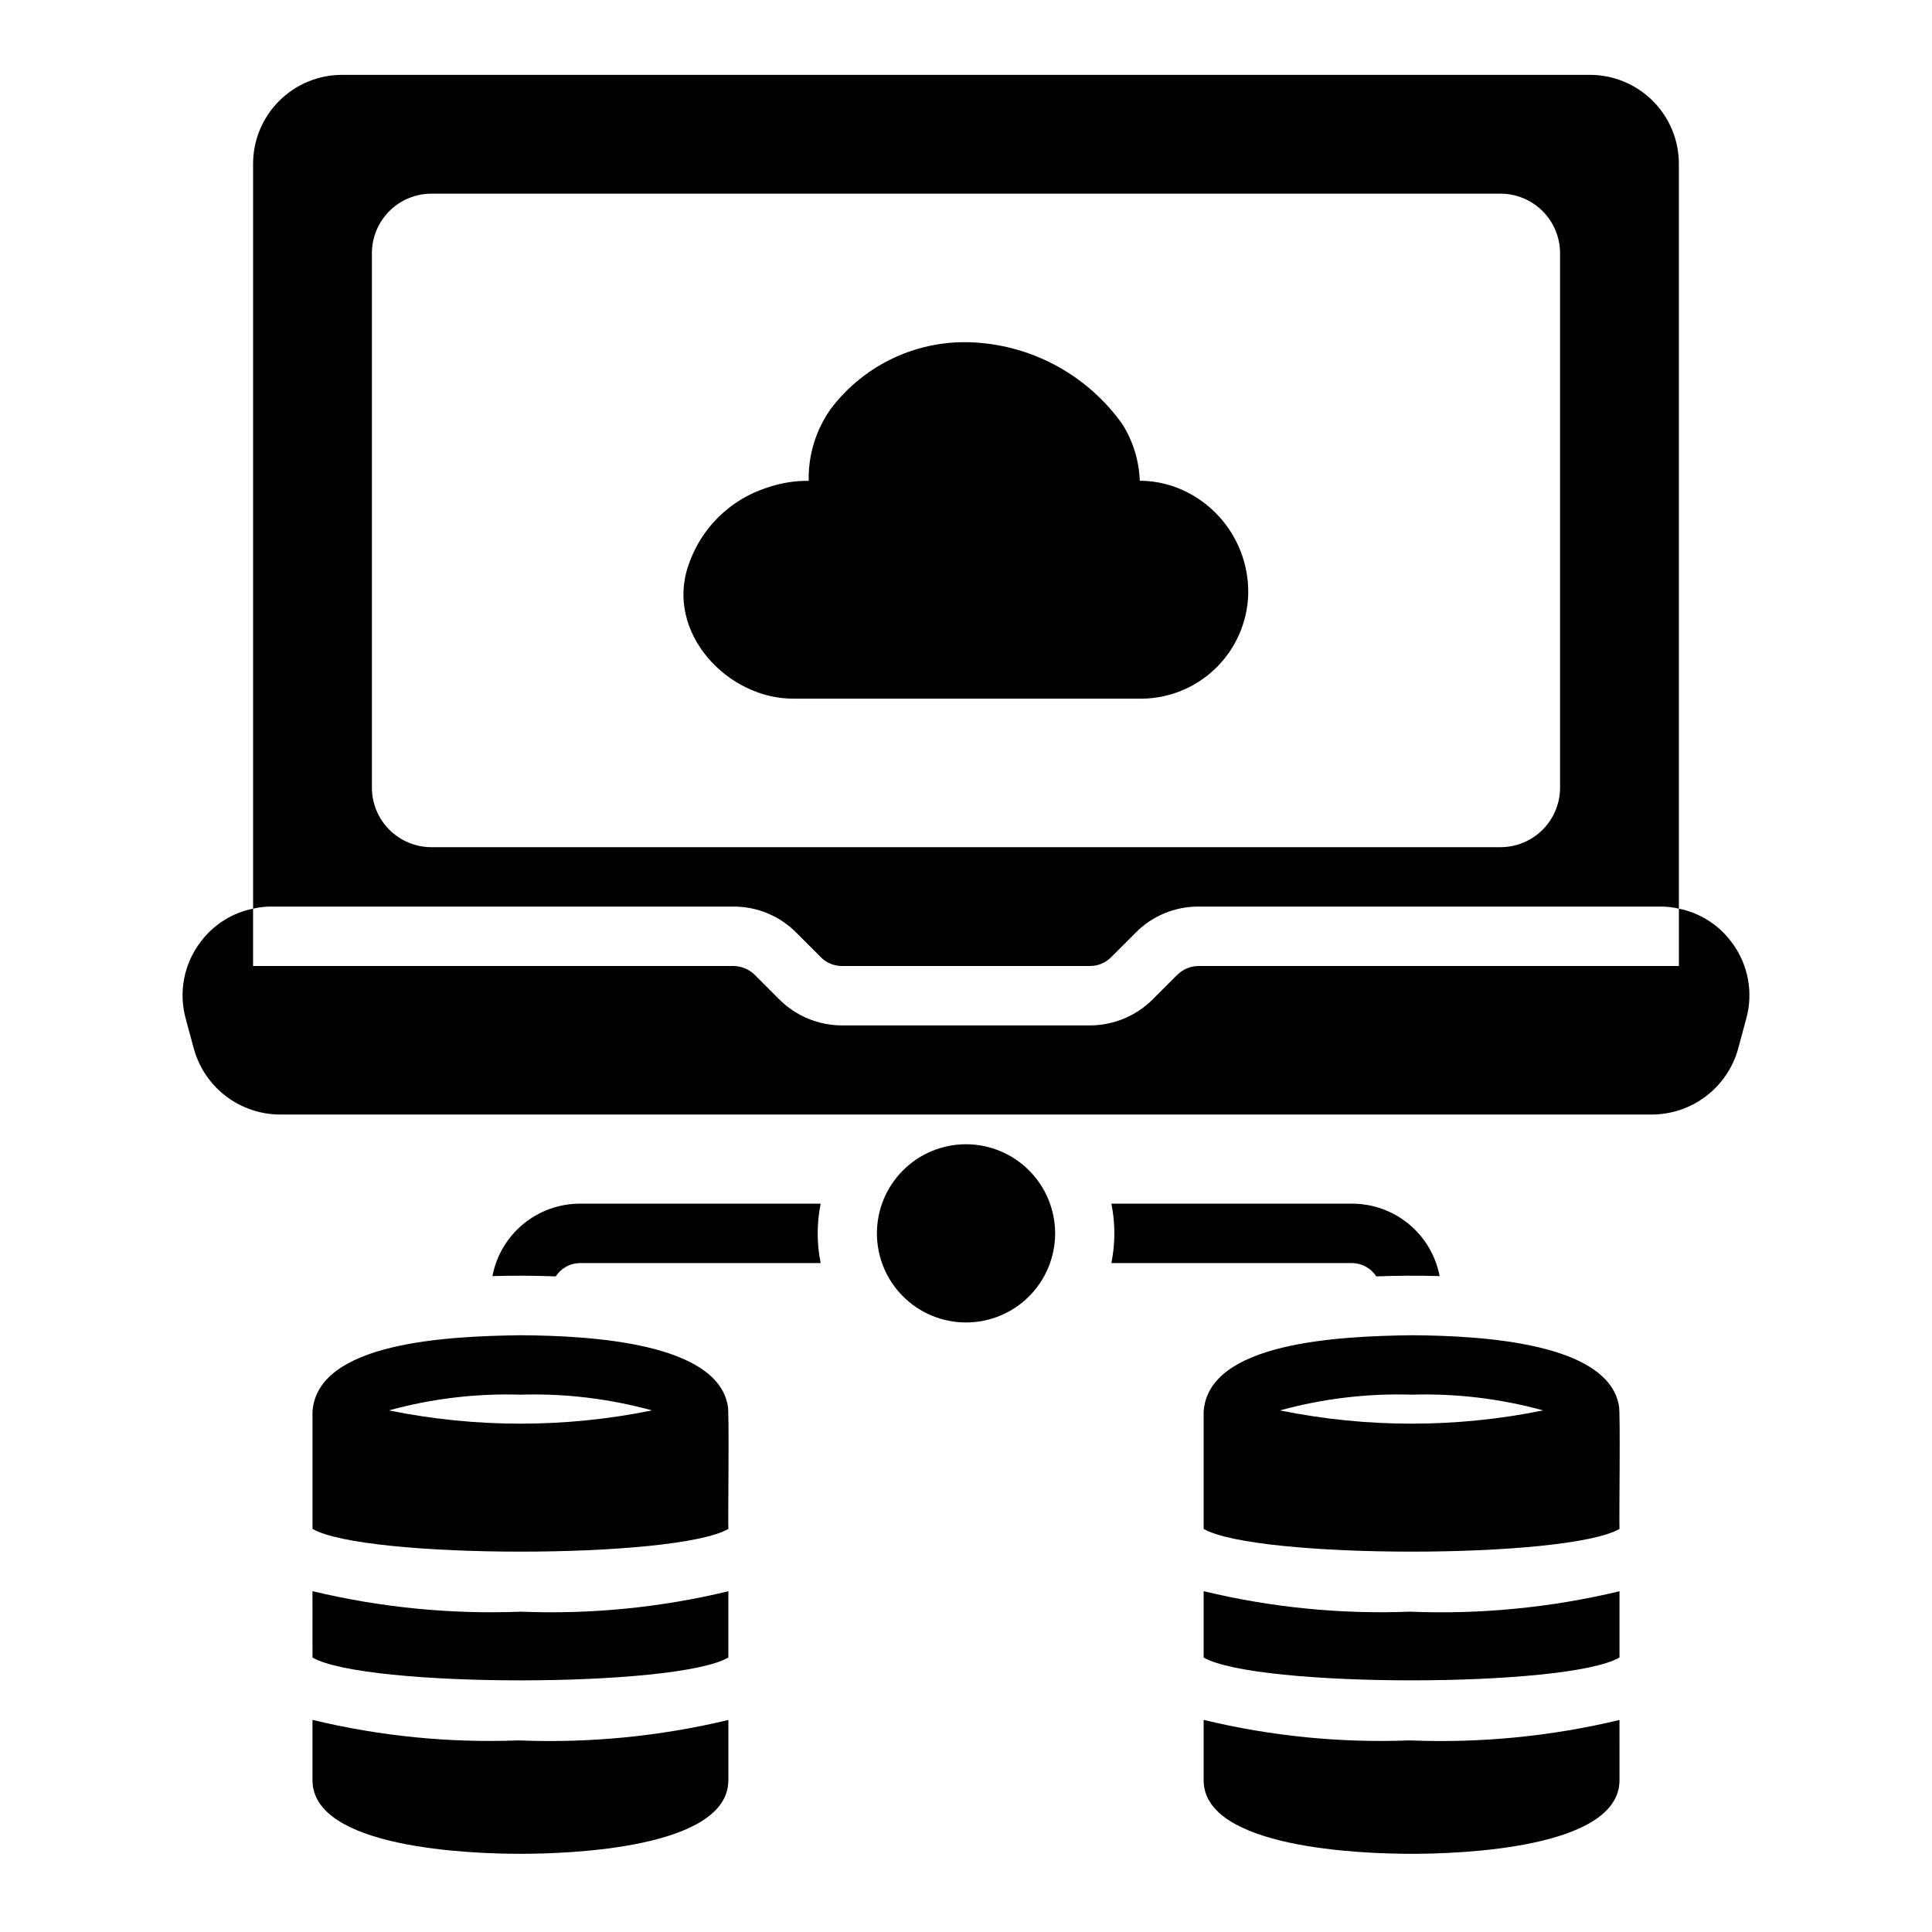 <?xml version="1.0" encoding="UTF-8"?>
<!-- Uploaded to: SVG Find, www.svgrepo.com, Generator: SVG Find Mixer Tools -->
<svg fill="#000000" width="800px" height="800px" version="1.1" viewBox="144 144 512 512" xmlns="http://www.w3.org/2000/svg">
 <path d="m282.09 571.11c18.473 0.742 36.961-1.078 54.934-5.41v17.562c-13.918 8.066-96.262 8.07-110.21 0.004l-0.004-17.59c18.09 4.336 36.691 6.164 55.277 5.434zm-0.684 34.113c-18.359 0.707-36.73-1.121-54.594-5.434v15.988c0 18.098 42.176 19.504 55.105 19.504 12.926 0 55.105-1.406 55.105-19.504v-15.965c-18.203 4.356-36.918 6.176-55.617 5.41zm236.16-34.113c-18.359 0.707-36.73-1.121-54.59-5.434v17.586c13.945 8.066 96.289 8.062 110.21-0.004v-17.559c-18.203 4.356-36.918 6.176-55.617 5.41zm0 34.113c-18.359 0.707-36.73-1.121-54.59-5.434v15.988c0 18.098 42.176 19.504 55.105 19.504 12.926 0 55.105-1.406 55.105-19.504l-0.004-15.965c-18.203 4.356-36.918 6.176-55.617 5.41zm85.215-211.68c-3.387-4.516-8.32-7.625-13.855-8.738v15.195h-127.29c-2.086 0.016-4.09 0.832-5.59 2.281l-6.535 6.535c-4.422 4.43-10.426 6.922-16.688 6.926h-65.652c-6.262-0.004-12.266-2.496-16.688-6.926l-6.535-6.535c-1.5-1.449-3.5-2.266-5.59-2.281h-127.29v-15.195c-5.535 1.113-10.465 4.223-13.855 8.738-4.504 5.863-5.965 13.516-3.938 20.625l2.125 7.871h0.004c1.398 4.965 4.371 9.34 8.477 12.465 4.106 3.125 9.113 4.828 14.273 4.856h363.69c5.156-0.027 10.168-1.73 14.27-4.856 4.106-3.125 7.082-7.5 8.48-12.465l2.125-7.871c2.031-7.109 0.57-14.762-3.938-20.625zm-386.75-9.289c-1.672-0.02-3.336 0.164-4.961 0.551v-197.35c-0.008-6.266 2.477-12.277 6.906-16.707 4.434-4.43 10.445-6.918 16.711-6.91h330.62c6.266-0.008 12.277 2.481 16.707 6.91 4.43 4.43 6.914 10.441 6.906 16.707v197.35c-1.621-0.387-3.289-0.57-4.957-0.551h-122.33c-6.269-0.031-12.285 2.465-16.688 6.93l-6.535 6.535v-0.004c-1.48 1.48-3.496 2.305-5.59 2.285h-65.652c-2.094 0.02-4.109-0.805-5.59-2.285l-6.535-6.535 0.004 0.004c-4.402-4.465-10.422-6.961-16.691-6.93zm26.527-31.488c0.012 4.172 1.676 8.172 4.625 11.121 2.949 2.949 6.945 4.613 11.117 4.625h283.39c4.172-0.012 8.168-1.676 11.117-4.625 2.953-2.949 4.613-6.949 4.625-11.121v-141.7c-0.012-4.172-1.672-8.168-4.625-11.121-2.949-2.949-6.945-4.609-11.117-4.625h-283.39c-4.172 0.016-8.168 1.676-11.117 4.625-2.949 2.953-4.613 6.949-4.625 11.121zm112-23.617h90.93c7.539 0.215 14.855-2.57 20.348-7.738 5.492-5.168 8.711-12.301 8.953-19.84 0.133-5.539-1.289-11.008-4.106-15.781-2.816-4.773-6.914-8.66-11.828-11.223-3.953-2.066-8.34-3.152-12.797-3.168-0.199-5.293-1.777-10.445-4.586-14.938-9.059-12.77-23.414-20.746-39.039-21.695-14.902-0.934-29.277 5.676-38.27 17.59-3.949 5.562-6 12.246-5.848 19.066-3.769-0.027-7.516 0.59-11.082 1.824-9.793 3.16-17.508 10.777-20.785 20.531-6.227 17.812 10.398 35.637 28.109 35.371zm218.47 187.36c0.445 1.371 0.012 31.148 0.156 32.668-13.934 8.031-96.273 8.031-110.21 0v-31.094c1.297-18.391 35.676-19.977 55.105-20.23 19.043 0.105 52.07 2.106 54.945 18.656zm-89.82 1.258v0.004c23.012 4.684 46.73 4.684 69.746 0-11.352-3.125-23.105-4.531-34.875-4.172-11.766-0.359-23.52 1.047-34.871 4.172zm-146.34-1.258c0.445 1.371 0.012 31.148 0.156 32.668-13.934 8.031-96.273 8.031-110.21 0v-31.094c1.297-18.391 35.676-19.977 55.105-20.23 19.047 0.105 52.07 2.106 54.945 18.656zm-89.82 1.258 0.004 0.004c23.012 4.684 46.73 4.684 69.746 0-11.352-3.125-23.105-4.531-34.875-4.172-11.766-0.359-23.523 1.047-34.871 4.172zm152.96-70.531c-6.266 0-12.273 2.488-16.699 6.918-4.43 4.43-6.918 10.434-6.918 16.699 0 6.262 2.488 12.27 6.918 16.699 4.426 4.43 10.434 6.914 16.699 6.914 6.262 0 12.27-2.484 16.699-6.914 4.426-4.43 6.914-10.438 6.914-16.699-0.004-6.262-2.496-12.266-6.922-16.691-4.43-4.43-10.43-6.918-16.691-6.926zm102.34 31.488c2.59 0.035 4.988 1.363 6.394 3.539 5.34-0.219 11.367-0.254 16.773-0.082-1.027-5.394-3.902-10.262-8.133-13.766-4.227-3.504-9.543-5.426-15.035-5.434h-63.82c1.055 5.191 1.055 10.547 0 15.742zm-140.86-15.742h-63.816c-5.492 0.008-10.809 1.93-15.039 5.434-4.227 3.504-7.106 8.371-8.133 13.766 5.41-0.172 11.434-0.137 16.773 0.082 1.406-2.176 3.809-3.504 6.398-3.539h63.82-0.004c-1.055-5.195-1.055-10.551 0-15.742z"/>
</svg>